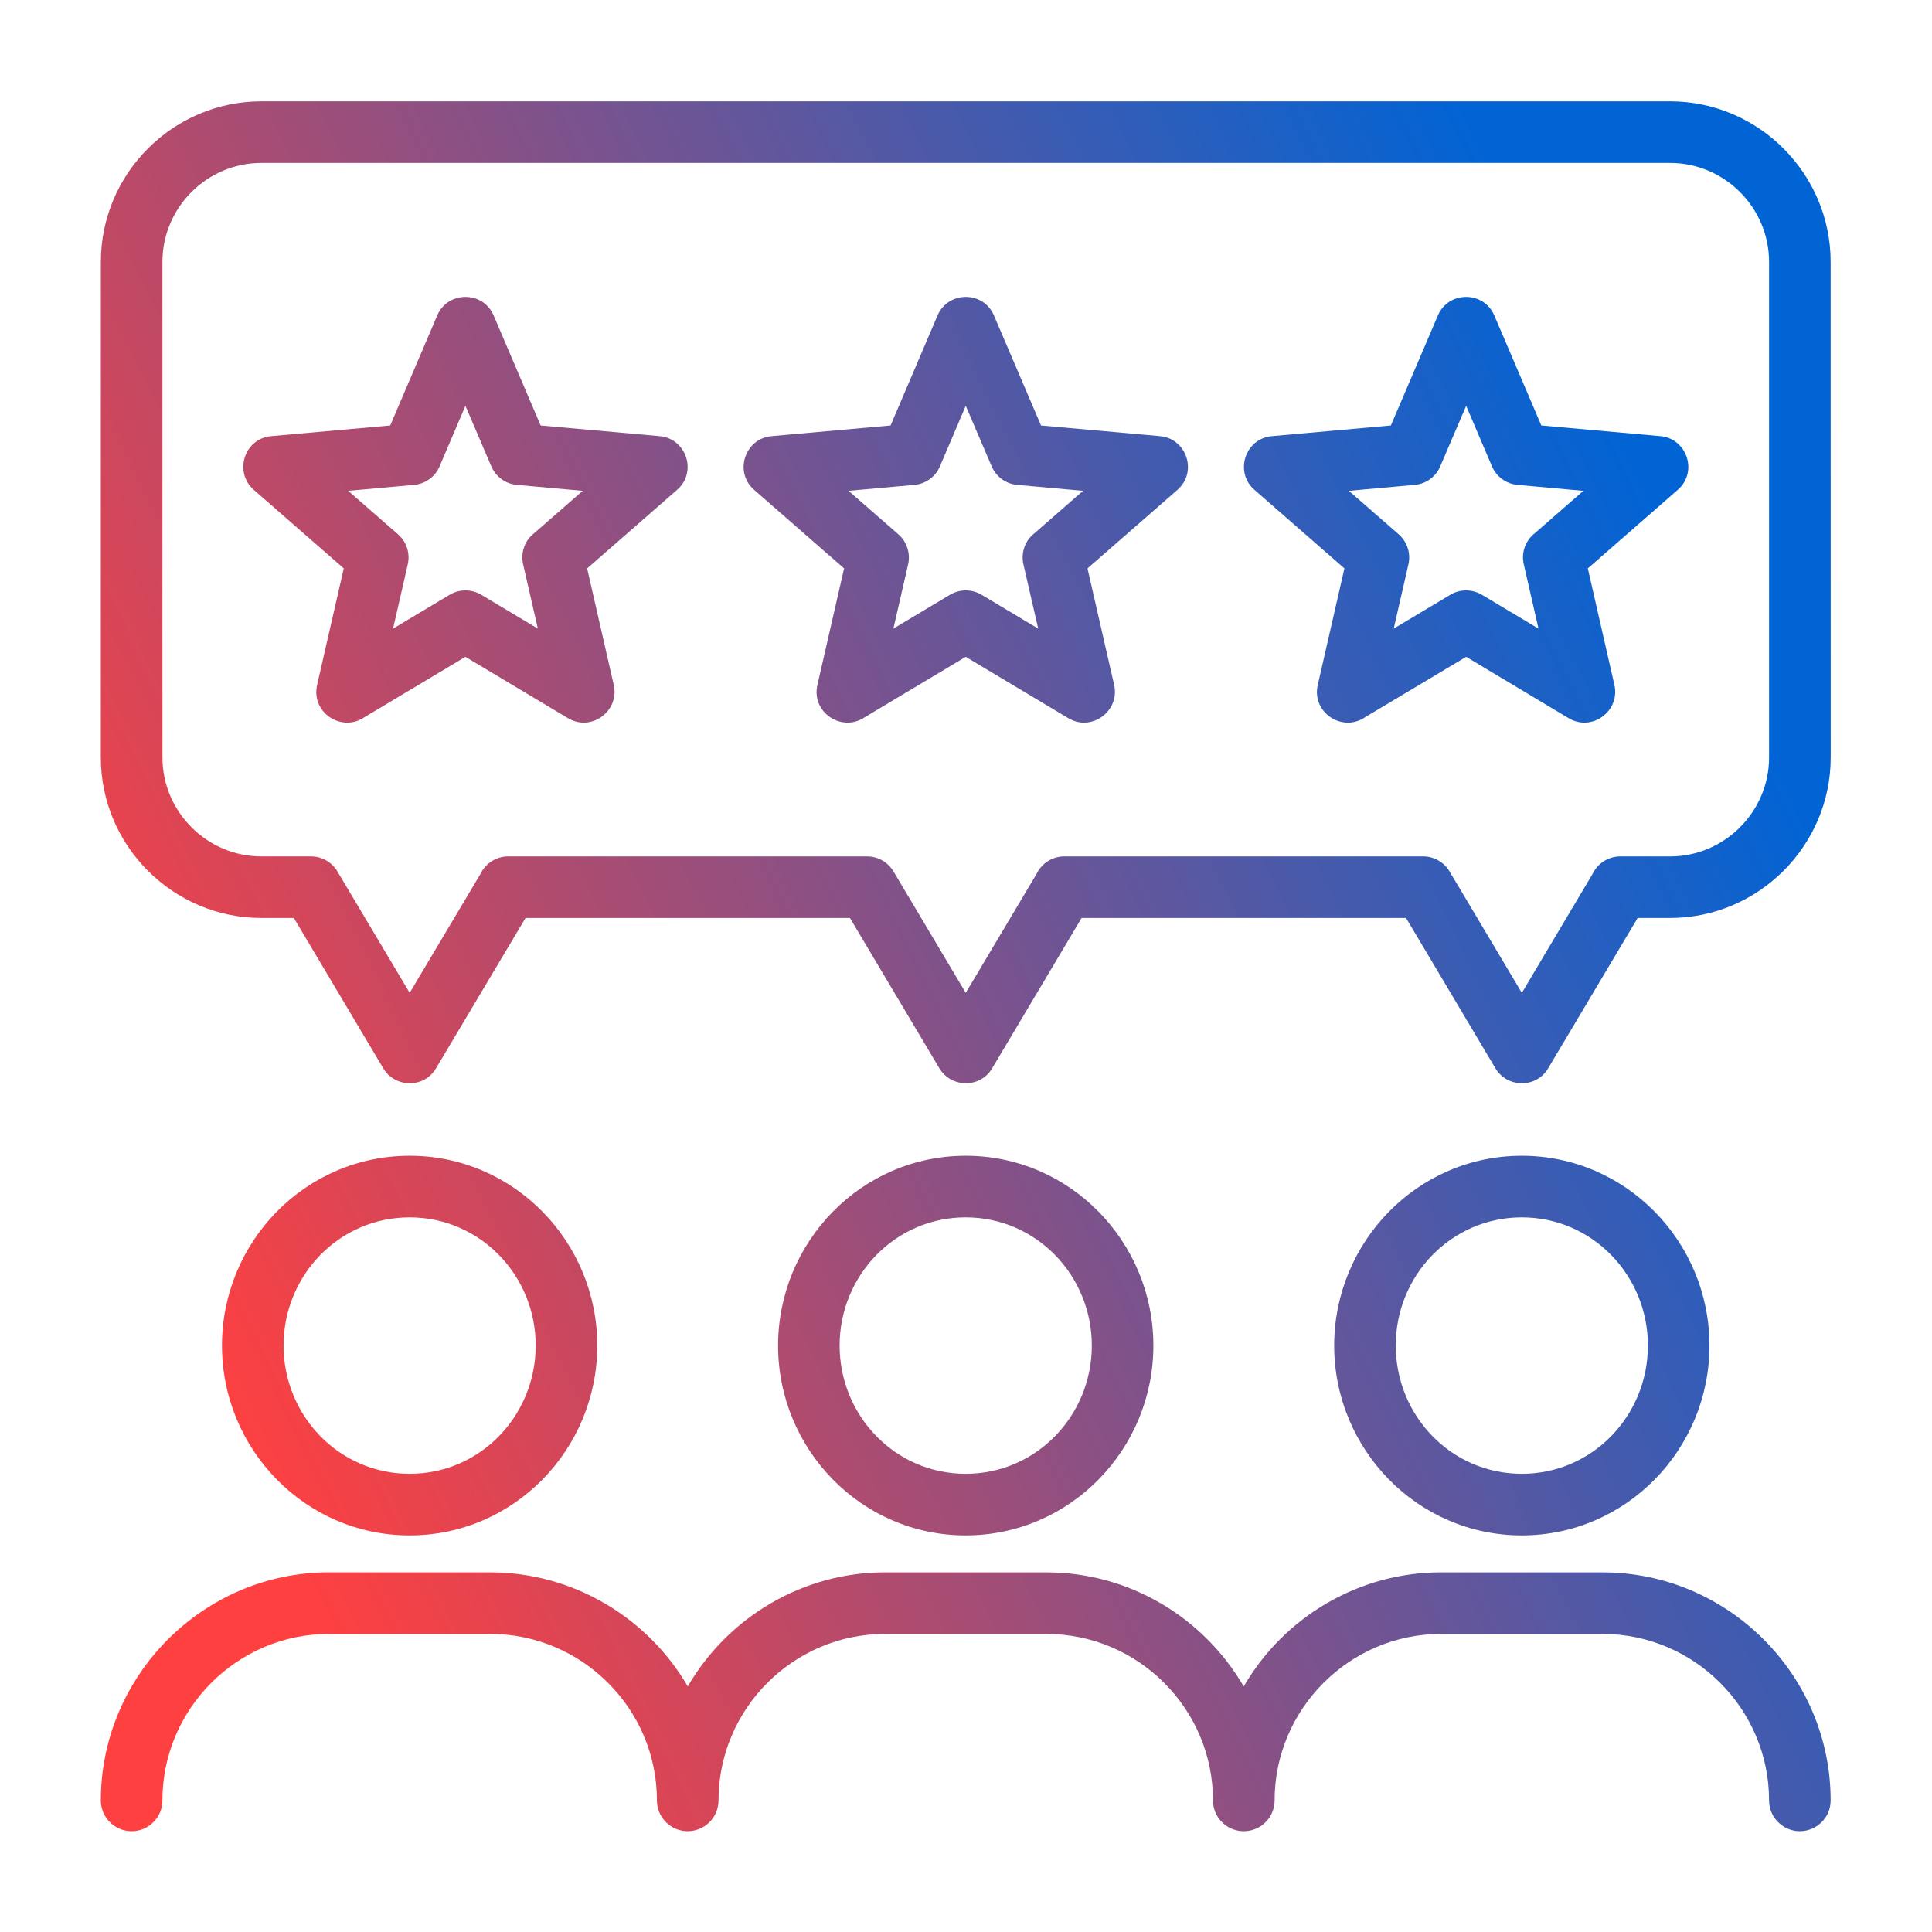 <svg width="60" height="60" viewBox="0 0 60 60" fill="none" xmlns="http://www.w3.org/2000/svg">
<g clip-path="url(#clip0_3392_4771)">
<path fill-rule="evenodd" clip-rule="evenodd" d="M53.089 41.788C53.091 45.01 50.5 47.683 47.261 47.683C44.02 47.684 41.434 45.009 41.434 41.788C41.437 38.566 44.018 35.893 47.261 35.893C50.501 35.893 53.089 38.566 53.089 41.788ZM8.119 3.147H51.867C54.61 3.147 56.852 5.391 56.852 8.134L56.854 23.523C56.854 26.266 54.608 28.509 51.865 28.509H50.858L48.079 33.178C47.706 33.807 46.801 33.787 46.439 33.172L43.666 28.509H33.59L30.811 33.178C30.437 33.807 29.534 33.786 29.17 33.172L26.396 28.509H16.32L13.54 33.178C13.168 33.807 12.262 33.786 11.9 33.172L9.126 28.509H8.119C5.375 28.509 3.131 26.268 3.131 23.523L3.132 8.134C3.132 5.388 5.373 3.147 8.119 3.147ZM8.119 5.06C6.429 5.06 5.044 6.443 5.044 8.134L5.045 23.523C5.045 25.212 6.429 26.597 8.118 26.597H9.665C9.988 26.597 10.304 26.768 10.481 27.068L12.723 30.834L14.914 27.153C15.066 26.825 15.398 26.597 15.782 26.597H26.933C27.258 26.597 27.573 26.768 27.751 27.068L29.992 30.834L32.184 27.153C32.337 26.825 32.667 26.597 33.051 26.597H44.203C44.527 26.597 44.843 26.768 45.02 27.068L47.262 30.834L49.452 27.153C49.605 26.825 49.936 26.597 50.32 26.597H51.867C53.555 26.597 54.94 25.211 54.94 23.523V8.134C54.94 6.445 53.555 5.06 51.865 5.06H8.119ZM45.533 12.603L44.727 14.485C44.58 14.835 44.243 15.048 43.885 15.063L41.891 15.243L43.437 16.593C43.702 16.825 43.819 17.182 43.74 17.524L43.283 19.522L45.041 18.471C45.361 18.28 45.744 18.298 46.039 18.481L47.779 19.522L47.322 17.524C47.236 17.149 47.383 16.775 47.67 16.555L49.172 15.243L47.132 15.059C46.781 15.029 46.474 14.808 46.335 14.485L45.533 12.603ZM43.195 13.214L44.654 9.799C44.978 9.034 46.078 9.022 46.408 9.799L47.867 13.214L51.539 13.543C52.377 13.596 52.751 14.647 52.105 15.211L49.311 17.652L50.137 21.273C50.32 22.076 49.444 22.738 48.716 22.304L45.533 20.398L42.387 22.278C41.679 22.756 40.729 22.12 40.924 21.273L41.752 17.652L38.957 15.211C38.33 14.667 38.662 13.617 39.501 13.545L43.195 13.214ZM29.992 12.603L29.19 14.485C29.04 14.835 28.704 15.048 28.347 15.063L26.353 15.243L27.899 16.593C28.163 16.825 28.281 17.182 28.203 17.524L27.746 19.521L29.502 18.471C29.822 18.28 30.206 18.298 30.5 18.481L32.242 19.522L31.783 17.524C31.698 17.149 31.845 16.775 32.132 16.555L33.635 15.243L31.593 15.059C31.23 15.028 30.932 14.798 30.798 14.485L29.992 12.603ZM27.658 13.214L29.115 9.799C29.44 9.034 30.539 9.022 30.869 9.799L32.33 13.214L36.001 13.543C36.837 13.597 37.211 14.646 36.568 15.211L33.773 17.652L34.601 21.273C34.783 22.077 33.906 22.738 33.178 22.304L29.992 20.398L26.85 22.278C26.138 22.754 25.192 22.121 25.385 21.273L26.214 17.652L23.418 15.211C22.788 14.664 23.133 13.616 23.963 13.545L27.658 13.214ZM14.454 12.603L13.651 14.485C13.502 14.835 13.166 15.048 12.808 15.063L10.814 15.243L12.361 16.593C12.625 16.825 12.742 17.182 12.664 17.524L12.207 19.522L13.965 18.471C14.283 18.28 14.668 18.298 14.962 18.481L16.703 19.522L16.246 17.524C16.16 17.149 16.305 16.775 16.593 16.555L18.096 15.243L16.054 15.059C15.703 15.029 15.398 14.808 15.259 14.485L14.454 12.603ZM12.119 13.214L13.578 9.799C13.896 9.036 15.001 9.021 15.331 9.799L16.79 13.214L20.462 13.543C21.3 13.596 21.673 14.647 21.029 15.211L18.234 17.652L19.061 21.273C19.244 22.077 18.367 22.738 17.64 22.304L14.454 20.398L11.311 22.278C10.603 22.756 9.654 22.121 9.848 21.273L10.676 17.652L7.881 15.211C7.256 14.664 7.584 13.617 8.424 13.545L12.119 13.214ZM10.214 50.743C7.369 50.743 5.044 53.068 5.044 55.913C5.045 56.441 4.616 56.869 4.088 56.869C3.56 56.869 3.131 56.441 3.131 55.913C3.134 52.025 6.323 48.83 10.213 48.83C11.886 48.83 13.558 48.83 15.232 48.831C17.766 48.831 20.101 50.209 21.359 52.373C22.618 50.211 24.941 48.83 27.482 48.83C29.156 48.83 30.829 48.83 32.502 48.831C35.049 48.831 37.365 50.211 38.625 52.374C39.891 50.195 42.219 48.83 44.752 48.83C46.426 48.83 48.099 48.83 49.772 48.831C53.663 48.831 56.852 52.023 56.852 55.913C56.854 56.441 56.423 56.869 55.896 56.869C55.37 56.869 54.94 56.441 54.94 55.913C54.94 53.07 52.613 50.743 49.771 50.743C48.098 50.743 46.426 50.743 44.752 50.743C41.913 50.743 39.584 53.073 39.584 55.913C39.584 56.425 39.181 56.843 38.676 56.868L38.652 56.869H38.651H38.627H38.626H38.602H38.602L38.578 56.868C38.073 56.843 37.67 56.425 37.67 55.913C37.673 53.069 35.344 50.743 32.501 50.743C30.828 50.743 29.156 50.743 27.482 50.743C24.639 50.743 22.314 53.07 22.314 55.913C22.315 56.441 21.885 56.869 21.357 56.869C20.831 56.869 20.401 56.441 20.401 55.913C20.404 53.07 18.072 50.743 15.23 50.743C13.559 50.743 11.887 50.743 10.214 50.743ZM18.549 41.788C18.55 45.01 15.962 47.683 12.722 47.683C9.481 47.684 6.894 45.01 6.894 41.788C6.895 38.566 9.48 35.893 12.722 35.893C15.963 35.893 18.549 38.566 18.549 41.788ZM12.722 37.806C10.528 37.806 8.806 39.613 8.806 41.788C8.808 43.964 10.526 45.77 12.722 45.77C14.917 45.771 16.636 43.964 16.636 41.788C16.638 39.614 14.916 37.806 12.722 37.806ZM29.991 35.893C33.232 35.893 35.819 38.566 35.819 41.788C35.821 45.01 33.231 47.683 29.99 47.683C26.75 47.684 24.164 45.009 24.164 41.788C24.166 38.566 26.749 35.893 29.991 35.893ZM29.99 37.806C27.798 37.806 26.075 39.614 26.075 41.788C26.077 43.964 27.795 45.77 29.99 45.77C32.186 45.771 33.907 43.963 33.907 41.788C33.908 39.613 32.184 37.806 29.99 37.806ZM47.261 37.806C45.066 37.806 43.346 39.613 43.346 41.788C43.349 43.964 45.064 45.77 47.261 45.77C49.456 45.771 51.177 43.964 51.177 41.788C51.179 39.613 49.455 37.806 47.261 37.806Z" fill="url(#paint0_linear_3392_4771)"/>
</g>
<defs>
<linearGradient id="paint0_linear_3392_4771" x1="3.131" y1="36.535" x2="50.829" y2="13.69" gradientUnits="userSpaceOnUse">
<stop stop-color="#FF4040"/>
<stop offset="1" stop-color="#0064D5"/>
</linearGradient>
<clipPath id="clip0_3392_4771">
<rect width="60" height="60" fill="white"/>
</clipPath>
</defs>
</svg>
